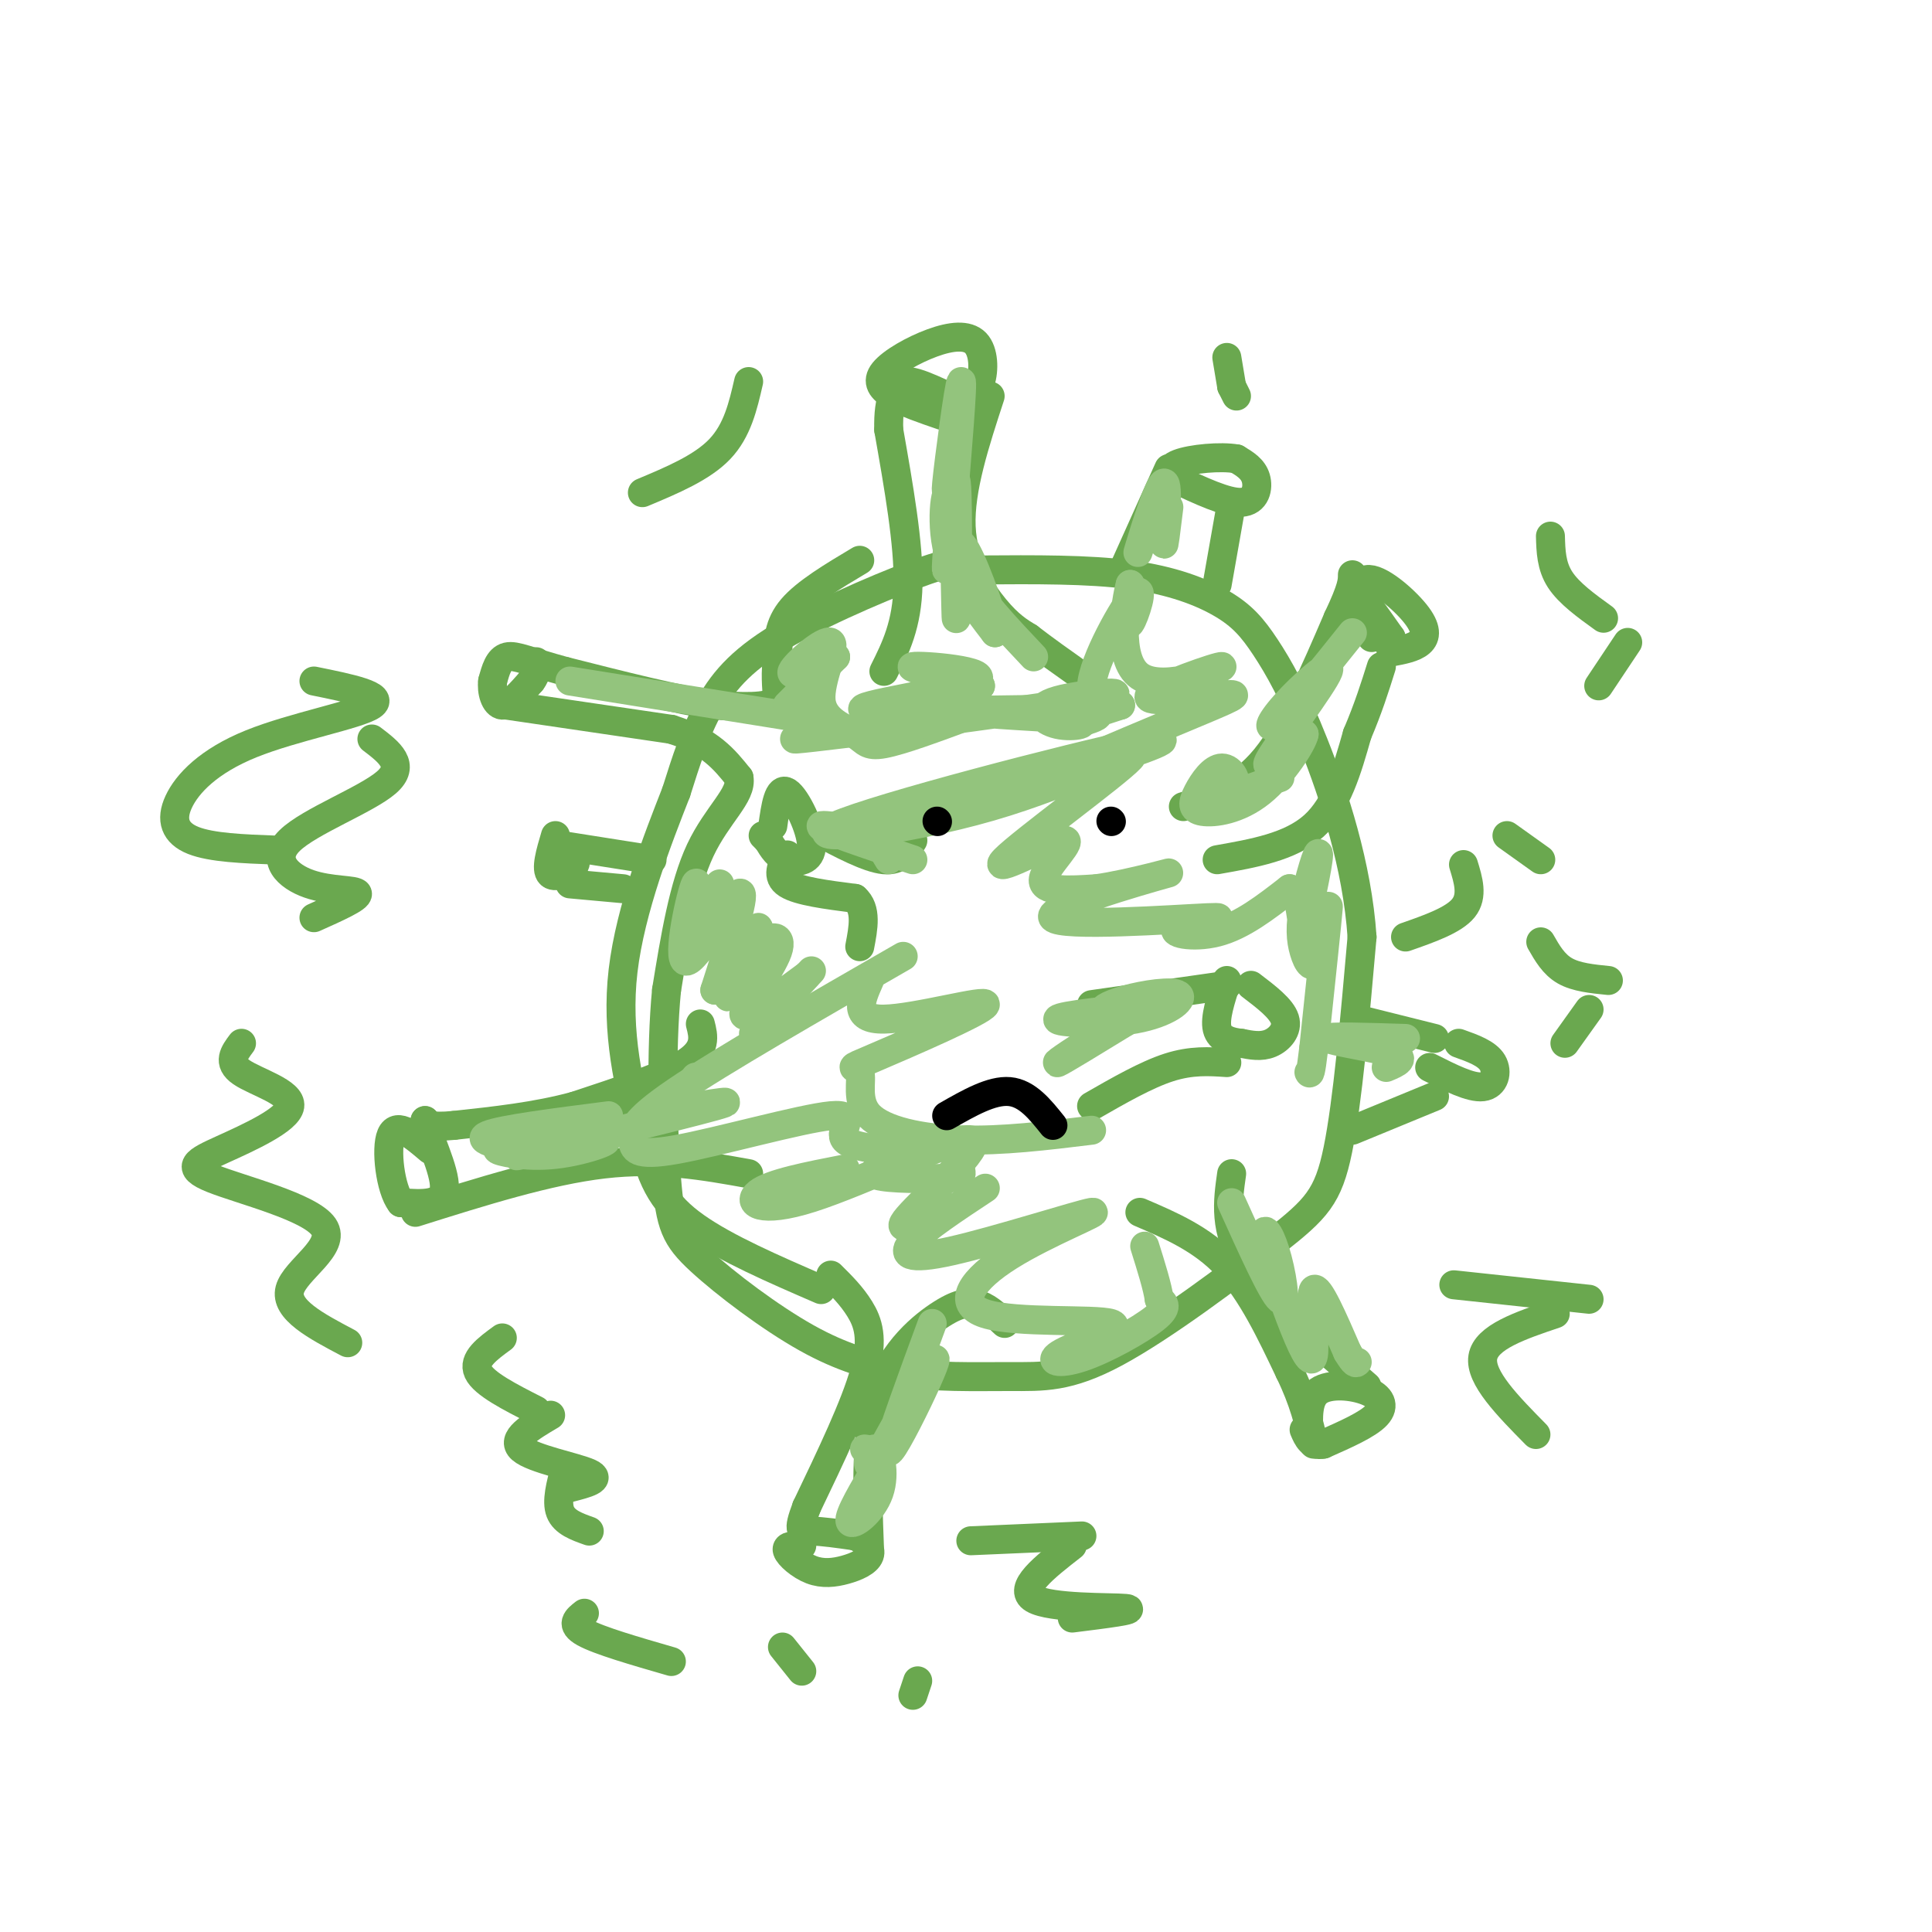 <svg viewBox='0 0 400 400' version='1.1' xmlns='http://www.w3.org/2000/svg' xmlns:xlink='http://www.w3.org/1999/xlink'><g fill='none' stroke='#6aa84f' stroke-width='6' stroke-linecap='round' stroke-linejoin='round'><path d='M178,116c-5.583,3.333 -11.167,6.667 -14,10c-2.833,3.333 -2.917,6.667 -3,10'/><path d='M161,136c-0.500,3.167 -0.250,6.083 0,9'/><path d='M161,145c-2.167,1.667 -7.583,1.333 -13,1'/><path d='M148,146c-7.333,-1.000 -19.167,-4.000 -31,-7'/><path d='M117,139c-7.356,-1.978 -10.244,-3.422 -12,-3c-1.756,0.422 -2.378,2.711 -3,5'/><path d='M102,141c-0.289,2.111 0.489,4.889 2,5c1.511,0.111 3.756,-2.444 6,-5'/><path d='M110,141c1.167,-1.500 1.083,-2.750 1,-4'/><path d='M105,146c0.000,0.000 34.000,5.000 34,5'/><path d='M139,151c8.000,2.500 11.000,6.250 14,10'/><path d='M153,161c0.711,3.600 -4.511,7.600 -8,15c-3.489,7.400 -5.244,18.200 -7,29'/><path d='M138,205c-1.217,12.522 -0.759,29.325 0,39c0.759,9.675 1.820,12.220 7,17c5.180,4.780 14.480,11.794 22,16c7.520,4.206 13.260,5.603 19,7'/><path d='M186,284c7.298,1.283 16.044,0.990 23,1c6.956,0.010 12.122,0.322 22,-5c9.878,-5.322 24.467,-16.279 33,-23c8.533,-6.721 11.009,-9.206 13,-19c1.991,-9.794 3.495,-26.897 5,-44'/><path d='M282,194c-0.976,-14.774 -5.916,-29.710 -10,-40c-4.084,-10.290 -7.311,-15.933 -10,-20c-2.689,-4.067 -4.839,-6.556 -9,-9c-4.161,-2.444 -10.332,-4.841 -19,-6c-8.668,-1.159 -19.834,-1.079 -31,-1'/><path d='M203,118c-5.762,-0.761 -4.668,-2.163 -11,0c-6.332,2.163 -20.089,7.890 -29,13c-8.911,5.110 -12.974,9.603 -16,15c-3.026,5.397 -5.013,11.699 -7,18'/><path d='M140,164c-3.711,9.467 -9.489,24.133 -11,37c-1.511,12.867 1.244,23.933 4,35'/><path d='M133,236c1.911,8.867 4.689,13.533 11,18c6.311,4.467 16.156,8.733 26,13'/><path d='M183,139c2.417,-4.833 4.833,-9.667 5,-18c0.167,-8.333 -1.917,-20.167 -4,-32'/><path d='M184,89c-0.167,-7.000 1.417,-8.500 3,-10'/><path d='M187,79c2.956,-0.489 8.844,3.289 12,4c3.156,0.711 3.578,-1.644 4,-4'/><path d='M203,79c0.776,-2.351 0.716,-6.229 -1,-8c-1.716,-1.771 -5.089,-1.433 -9,0c-3.911,1.433 -8.361,3.963 -10,6c-1.639,2.037 -0.468,3.582 2,5c2.468,1.418 6.234,2.709 10,4'/><path d='M205,82c-3.156,9.644 -6.311,19.289 -6,27c0.311,7.711 4.089,13.489 7,17c2.911,3.511 4.956,4.756 7,6'/><path d='M213,132c3.000,2.333 7.000,5.167 11,8'/><path d='M160,171c0.577,-4.089 1.155,-8.179 3,-7c1.845,1.179 4.958,7.625 5,11c0.042,3.375 -2.988,3.679 -5,3c-2.012,-0.679 -3.006,-2.339 -4,-4'/><path d='M159,174c-0.833,-0.833 -0.917,-0.917 -1,-1'/><path d='M163,177c-1.167,2.250 -2.333,4.500 0,6c2.333,1.500 8.167,2.250 14,3'/><path d='M177,186c2.500,2.167 1.750,6.083 1,10'/><path d='M169,172c5.333,2.833 10.667,5.667 14,6c3.333,0.333 4.667,-1.833 6,-4'/><path d='M145,212c0.667,2.583 1.333,5.167 -3,8c-4.333,2.833 -13.667,5.917 -23,9'/><path d='M119,229c-8.000,2.167 -16.500,3.083 -25,4'/><path d='M94,233c-5.167,0.500 -5.583,-0.250 -6,-1'/><path d='M88,232c0.356,2.822 4.244,10.378 4,14c-0.244,3.622 -4.622,3.311 -9,3'/><path d='M83,249c-2.200,-2.778 -3.200,-11.222 -2,-14c1.200,-2.778 4.600,0.111 8,3'/><path d='M86,251c13.750,-4.333 27.500,-8.667 39,-10c11.500,-1.333 20.750,0.333 30,2'/><path d='M172,264c2.156,2.133 4.311,4.267 6,7c1.689,2.733 2.911,6.067 1,13c-1.911,6.933 -6.956,17.467 -12,28'/><path d='M167,312c-2.044,5.422 -1.156,4.978 1,5c2.156,0.022 5.578,0.511 9,1'/><path d='M177,318c2.285,0.895 3.499,2.632 3,4c-0.499,1.368 -2.711,2.367 -5,3c-2.289,0.633 -4.655,0.901 -7,0c-2.345,-0.901 -4.670,-2.972 -5,-4c-0.330,-1.028 1.335,-1.014 3,-1'/><path d='M180,320c-0.444,-11.778 -0.889,-23.556 2,-32c2.889,-8.444 9.111,-13.556 13,-16c3.889,-2.444 5.444,-2.222 7,-2'/><path d='M202,270c2.167,0.333 4.083,2.167 6,4'/><path d='M236,251c6.417,2.750 12.833,5.500 18,11c5.167,5.500 9.083,13.750 13,22'/><path d='M267,284c3.000,6.167 4.000,10.583 5,15'/><path d='M271,297c-0.161,-3.690 -0.321,-7.381 2,-9c2.321,-1.619 7.125,-1.167 10,0c2.875,1.167 3.821,3.048 2,5c-1.821,1.952 -6.411,3.976 -11,6'/><path d='M274,299c-2.500,0.500 -3.250,-1.250 -4,-3'/><path d='M283,287c-10.167,-8.833 -20.333,-17.667 -25,-25c-4.667,-7.333 -3.833,-13.167 -3,-19'/><path d='M245,167c5.833,-1.750 11.667,-3.500 17,-10c5.333,-6.500 10.167,-17.750 15,-29'/><path d='M277,128c3.000,-6.333 3.000,-7.667 3,-9'/><path d='M252,178c7.583,-1.333 15.167,-2.667 20,-7c4.833,-4.333 6.917,-11.667 9,-19'/><path d='M281,152c2.333,-5.500 3.667,-9.750 5,-14'/><path d='M284,132c-1.833,-4.500 -3.667,-9.000 -3,-9c0.667,0.000 3.833,4.500 7,9'/><path d='M288,132c0.103,1.349 -3.138,0.221 -5,-3c-1.862,-3.221 -2.344,-8.533 0,-9c2.344,-0.467 7.516,3.913 10,7c2.484,3.087 2.281,4.882 1,6c-1.281,1.118 -3.641,1.559 -6,2'/><path d='M233,117c0.000,0.000 9.000,-20.000 9,-20'/><path d='M252,121c0.000,0.000 3.000,-17.000 3,-17'/><path d='M243,99c5.489,2.578 10.978,5.156 14,5c3.022,-0.156 3.578,-3.044 3,-5c-0.578,-1.956 -2.289,-2.978 -4,-4'/><path d='M256,95c-3.244,-0.578 -9.356,-0.022 -12,1c-2.644,1.022 -1.822,2.511 -1,4'/><path d='M135,178c0.000,0.000 -19.000,-3.000 -19,-3'/><path d='M129,184c0.000,0.000 -11.000,-1.000 -11,-1'/><path d='M116,175c1.844,1.289 3.689,2.578 3,4c-0.689,1.422 -3.911,2.978 -5,2c-1.089,-0.978 -0.044,-4.489 1,-8'/><path d='M226,208c0.000,0.000 28.000,-4.000 28,-4'/><path d='M226,229c5.667,-3.250 11.333,-6.500 16,-8c4.667,-1.500 8.333,-1.250 12,-1'/><path d='M259,204c3.156,2.400 6.311,4.800 7,7c0.689,2.200 -1.089,4.200 -3,5c-1.911,0.800 -3.956,0.400 -6,0'/><path d='M257,216c-2.133,-0.222 -4.467,-0.778 -5,-3c-0.533,-2.222 0.733,-6.111 2,-10'/><path d='M281,211c0.000,0.000 16.000,4.000 16,4'/><path d='M280,234c0.000,0.000 17.000,-7.000 17,-7'/><path d='M302,216c2.933,1.044 5.867,2.089 7,4c1.133,1.911 0.467,4.689 -2,5c-2.467,0.311 -6.733,-1.844 -11,-4'/></g>
<g fill='none' stroke='#93c47d' stroke-width='6' stroke-linecap='round' stroke-linejoin='round'><path d='M149,183c-2.270,6.523 -4.539,13.046 -5,11c-0.461,-2.046 0.887,-12.662 0,-11c-0.887,1.662 -4.008,15.601 -2,16c2.008,0.399 9.145,-12.743 11,-14c1.855,-1.257 -1.573,9.372 -5,20'/><path d='M148,205c1.678,-0.830 8.372,-12.904 9,-13c0.628,-0.096 -4.810,11.786 -6,14c-1.190,2.214 1.866,-5.242 5,-9c3.134,-3.758 6.344,-3.820 5,0c-1.344,3.820 -7.241,11.520 -7,13c0.241,1.480 6.621,-3.260 13,-8'/><path d='M168,201c0.000,0.000 -12.000,13.000 -12,13'/><path d='M126,231c-11.083,1.417 -22.167,2.833 -25,4c-2.833,1.167 2.583,2.083 8,3'/><path d='M109,238c-0.584,0.329 -6.043,-0.347 -6,0c0.043,0.347 5.589,1.717 12,1c6.411,-0.717 13.688,-3.521 9,-3c-4.688,0.521 -21.339,4.366 -16,3c5.339,-1.366 32.668,-7.945 40,-10c7.332,-2.055 -5.334,0.413 -10,1c-4.666,0.587 -1.333,-0.706 2,-2'/><path d='M140,228c1.000,-1.167 2.500,-3.083 4,-5'/><path d='M118,141c0.000,0.000 50.000,8.000 50,8'/><path d='M198,91c-1.222,6.778 -2.444,13.556 -2,9c0.444,-4.556 2.556,-20.444 3,-21c0.444,-0.556 -0.778,14.222 -2,29'/><path d='M197,108c-0.656,7.835 -1.297,12.923 -1,8c0.297,-4.923 1.533,-19.858 2,-16c0.467,3.858 0.166,26.508 0,28c-0.166,1.492 -0.199,-18.175 -1,-24c-0.801,-5.825 -2.372,2.193 -1,9c1.372,6.807 5.686,12.404 10,18'/><path d='M206,131c0.357,-1.155 -3.750,-13.042 -6,-17c-2.250,-3.958 -2.643,0.012 0,5c2.643,4.988 8.321,10.994 14,17'/><path d='M237,110c-0.994,3.137 -1.988,6.274 -1,3c0.988,-3.274 3.958,-12.958 5,-13c1.042,-0.042 0.155,9.560 0,12c-0.155,2.440 0.423,-2.280 1,-7'/><path d='M280,131c-6.073,7.584 -12.147,15.167 -15,18c-2.853,2.833 -2.486,0.914 1,-3c3.486,-3.914 10.093,-9.823 9,-7c-1.093,2.823 -9.884,14.378 -12,18c-2.116,3.622 2.442,-0.689 7,-5'/><path d='M270,152c-0.260,1.663 -4.411,8.320 -9,12c-4.589,3.680 -9.618,4.381 -12,4c-2.382,-0.381 -2.119,-1.845 -1,-4c1.119,-2.155 3.094,-5.000 5,-5c1.906,0.000 3.744,2.846 2,5c-1.744,2.154 -7.070,3.615 -6,3c1.070,-0.615 8.535,-3.308 16,-6'/><path d='M287,221c2.222,-0.933 4.444,-1.867 1,-3c-3.444,-1.133 -12.556,-2.467 -13,-3c-0.444,-0.533 7.778,-0.267 16,0'/><path d='M241,208c-10.762,1.114 -21.524,2.229 -22,3c-0.476,0.771 9.334,1.199 16,0c6.666,-1.199 10.187,-4.026 9,-5c-1.187,-0.974 -7.081,-0.096 -11,1c-3.919,1.096 -5.863,2.411 -3,2c2.863,-0.411 10.532,-2.546 11,-2c0.468,0.546 -6.266,3.773 -13,7'/><path d='M228,214c-4.689,2.822 -9.911,6.378 -9,6c0.911,-0.378 7.956,-4.689 15,-9'/><path d='M255,249c4.240,9.398 8.480,18.797 10,20c1.520,1.203 0.322,-5.788 -1,-10c-1.322,-4.212 -2.766,-5.645 -2,-2c0.766,3.645 3.741,12.369 6,18c2.259,5.631 3.800,8.170 4,5c0.200,-3.170 -0.943,-12.049 0,-13c0.943,-0.951 3.971,6.024 7,13'/><path d='M279,280c1.500,2.500 1.750,2.250 2,2'/><path d='M193,274c-4.321,11.756 -8.643,23.512 -9,26c-0.357,2.488 3.250,-4.292 6,-10c2.750,-5.708 4.643,-10.345 3,-8c-1.643,2.345 -6.821,11.673 -12,21'/><path d='M181,303c-2.032,2.158 -1.112,-2.947 0,-3c1.112,-0.053 2.415,4.947 1,9c-1.415,4.053 -5.547,7.158 -6,6c-0.453,-1.158 2.774,-6.579 6,-12'/><path d='M182,303c0.500,-2.500 -1.250,-2.750 -3,-3'/><path d='M184,178c-2.530,-4.214 -5.060,-8.429 -4,-9c1.060,-0.571 5.708,2.500 3,3c-2.708,0.500 -12.774,-1.571 -13,-1c-0.226,0.571 9.387,3.786 19,7'/><path d='M163,146c0.000,0.000 10.000,-10.000 10,-10'/><path d='M173,136c-4.822,2.262 -9.644,4.523 -9,3c0.644,-1.523 6.756,-6.831 8,-6c1.244,0.831 -2.378,7.800 -2,12c0.378,4.200 4.756,5.631 7,7c2.244,1.369 2.356,2.677 6,2c3.644,-0.677 10.822,-3.338 18,-6'/><path d='M201,148c-9.097,0.667 -40.841,5.335 -36,5c4.841,-0.335 46.267,-5.673 60,-8c13.733,-2.327 -0.226,-1.643 -6,0c-5.774,1.643 -3.362,4.244 0,5c3.362,0.756 7.674,-0.335 3,-1c-4.674,-0.665 -18.336,-0.904 -23,-2c-4.664,-1.096 -0.332,-3.048 4,-5'/><path d='M203,142c-3.911,-1.760 -15.690,-3.659 -14,-4c1.690,-0.341 16.848,0.875 13,3c-3.848,2.125 -26.701,5.157 -23,6c3.701,0.843 33.958,-0.504 44,0c10.042,0.504 -0.131,2.858 -2,3c-1.869,0.142 4.565,-1.929 11,-4'/><path d='M232,146c-0.219,-0.252 -6.265,1.118 -6,-4c0.265,-5.118 6.841,-16.724 9,-19c2.159,-2.276 -0.097,4.778 -1,6c-0.903,1.222 -0.451,-3.389 0,-8'/><path d='M234,121c-0.878,3.285 -3.073,15.496 2,19c5.073,3.504 17.416,-1.699 17,-2c-0.416,-0.301 -13.589,4.301 -15,6c-1.411,1.699 8.941,0.497 14,0c5.059,-0.497 4.823,-0.288 -3,3c-7.823,3.288 -23.235,9.654 -28,12c-4.765,2.346 1.118,0.673 7,-1'/><path d='M228,158c6.791,-2.087 20.267,-6.806 7,-4c-13.267,2.806 -53.277,13.137 -62,17c-8.723,3.863 13.842,1.256 32,-4c18.158,-5.256 31.910,-13.163 29,-10c-2.910,3.163 -22.481,17.394 -26,21c-3.519,3.606 9.014,-3.414 12,-4c2.986,-0.586 -3.575,5.261 -4,8c-0.425,2.739 5.288,2.369 11,2'/><path d='M227,184c6.821,-0.922 18.372,-4.226 14,-3c-4.372,1.226 -24.669,6.983 -23,9c1.669,2.017 25.303,0.293 32,0c6.697,-0.293 -3.543,0.844 -6,2c-2.457,1.156 2.869,2.330 8,1c5.131,-1.330 10.065,-5.165 15,-9'/><path d='M267,184c2.772,1.168 2.201,8.588 3,7c0.799,-1.588 2.966,-12.183 3,-14c0.034,-1.817 -2.065,5.143 -3,10c-0.935,4.857 -0.704,7.611 0,10c0.704,2.389 1.882,4.412 3,1c1.118,-3.412 2.177,-12.261 2,-10c-0.177,2.261 -1.588,15.630 -3,29'/><path d='M272,217c-0.667,5.667 -0.833,5.333 -1,5'/><path d='M226,234c-9.283,1.136 -18.566,2.273 -27,2c-8.434,-0.273 -16.018,-1.954 -19,-5c-2.982,-3.046 -1.363,-7.457 -2,-9c-0.637,-1.543 -3.532,-0.218 3,-3c6.532,-2.782 22.489,-9.672 23,-11c0.511,-1.328 -14.426,2.906 -21,3c-6.574,0.094 -4.787,-3.953 -3,-8'/><path d='M187,198c-18.834,10.829 -37.667,21.658 -47,28c-9.333,6.342 -9.165,8.197 -9,10c0.165,1.803 0.328,3.555 9,2c8.672,-1.555 25.853,-6.416 32,-7c6.147,-0.584 1.259,3.110 3,5c1.741,1.890 10.110,1.976 11,3c0.890,1.024 -5.700,2.986 -5,4c0.700,1.014 8.688,1.081 13,1c4.312,-0.081 4.946,-0.309 5,-1c0.054,-0.691 -0.473,-1.846 -1,-3'/><path d='M175,242c-7.737,1.506 -15.474,3.011 -18,5c-2.526,1.989 0.158,4.461 11,1c10.842,-3.461 29.842,-12.855 33,-12c3.158,0.855 -9.526,11.959 -13,16c-3.474,4.041 2.263,1.021 8,-2'/><path d='M204,246c-6.255,4.133 -12.510,8.265 -15,11c-2.490,2.735 -1.214,4.072 8,2c9.214,-2.072 26.366,-7.555 29,-8c2.634,-0.445 -9.251,4.147 -17,9c-7.749,4.853 -11.364,9.967 -5,12c6.364,2.033 22.705,0.984 26,2c3.295,1.016 -6.457,4.097 -10,6c-3.543,1.903 -0.877,2.628 4,1c4.877,-1.628 11.965,-5.608 15,-8c3.035,-2.392 2.018,-3.196 1,-4'/><path d='M240,269c-0.333,-2.500 -1.667,-6.750 -3,-11'/></g>
<g fill='none' stroke='#6aa84f' stroke-width='6' stroke-linecap='round' stroke-linejoin='round'><path d='M65,141c7.451,1.510 14.903,3.021 12,5c-2.903,1.979 -16.159,4.427 -25,8c-8.841,3.573 -13.265,8.270 -15,12c-1.735,3.730 -0.781,6.494 3,8c3.781,1.506 10.391,1.753 17,2'/><path d='M77,153c3.560,2.710 7.120,5.419 3,9c-4.120,3.581 -15.919,8.032 -20,12c-4.081,3.968 -0.445,7.453 4,9c4.445,1.547 9.699,1.156 10,2c0.301,0.844 -4.349,2.922 -9,5'/><path d='M50,216c-1.486,1.983 -2.971,3.966 0,6c2.971,2.034 10.399,4.119 10,7c-0.399,2.881 -8.626,6.559 -14,9c-5.374,2.441 -7.894,3.644 -2,6c5.894,2.356 20.202,5.865 23,10c2.798,4.135 -5.915,8.896 -7,13c-1.085,4.104 5.457,7.552 12,11'/><path d='M104,277c-3.083,2.250 -6.167,4.500 -5,7c1.167,2.500 6.583,5.250 12,8'/><path d='M114,293c-4.178,2.467 -8.356,4.933 -6,7c2.356,2.067 11.244,3.733 14,5c2.756,1.267 -0.622,2.133 -4,3'/><path d='M117,304c-0.917,3.417 -1.833,6.833 -1,9c0.833,2.167 3.417,3.083 6,4'/><path d='M121,334c-1.500,1.167 -3.000,2.333 0,4c3.000,1.667 10.500,3.833 18,6'/><path d='M201,319c0.000,0.000 23.000,-1.000 23,-1'/><path d='M222,320c-5.733,4.467 -11.467,8.933 -8,11c3.467,2.067 16.133,1.733 19,2c2.867,0.267 -4.067,1.133 -11,2'/><path d='M162,341c0.000,0.000 4.000,5.000 4,5'/><path d='M190,348c0.000,0.000 -1.000,3.000 -1,3'/><path d='M301,266c0.000,0.000 28.000,3.000 28,3'/><path d='M322,272c-7.167,2.417 -14.333,4.833 -15,9c-0.667,4.167 5.167,10.083 11,16'/><path d='M312,173c0.000,0.000 7.000,5.000 7,5'/><path d='M319,195c1.333,2.333 2.667,4.667 5,6c2.333,1.333 5.667,1.667 9,2'/><path d='M329,209c0.000,0.000 -5.000,7.000 -5,7'/><path d='M303,179c1.000,3.250 2.000,6.500 0,9c-2.000,2.500 -7.000,4.250 -12,6'/><path d='M321,111c0.083,3.083 0.167,6.167 2,9c1.833,2.833 5.417,5.417 9,8'/><path d='M337,133c0.000,0.000 -6.000,9.000 -6,9'/><path d='M254,74c0.000,0.000 1.000,6.000 1,6'/><path d='M255,80c0.000,0.000 1.000,2.000 1,2'/><path d='M155,79c-1.167,5.083 -2.333,10.167 -6,14c-3.667,3.833 -9.833,6.417 -16,9'/></g>
<g fill='none' stroke='#000000' stroke-width='6' stroke-linecap='round' stroke-linejoin='round'><path d='M194,170c0.000,0.000 0.100,0.100 0.1,0.1'/><path d='M230,170c0.000,0.000 0.100,0.100 0.1,0.1'/><path d='M196,231c4.667,-2.667 9.333,-5.333 13,-5c3.667,0.333 6.333,3.667 9,7'/></g>
</svg>